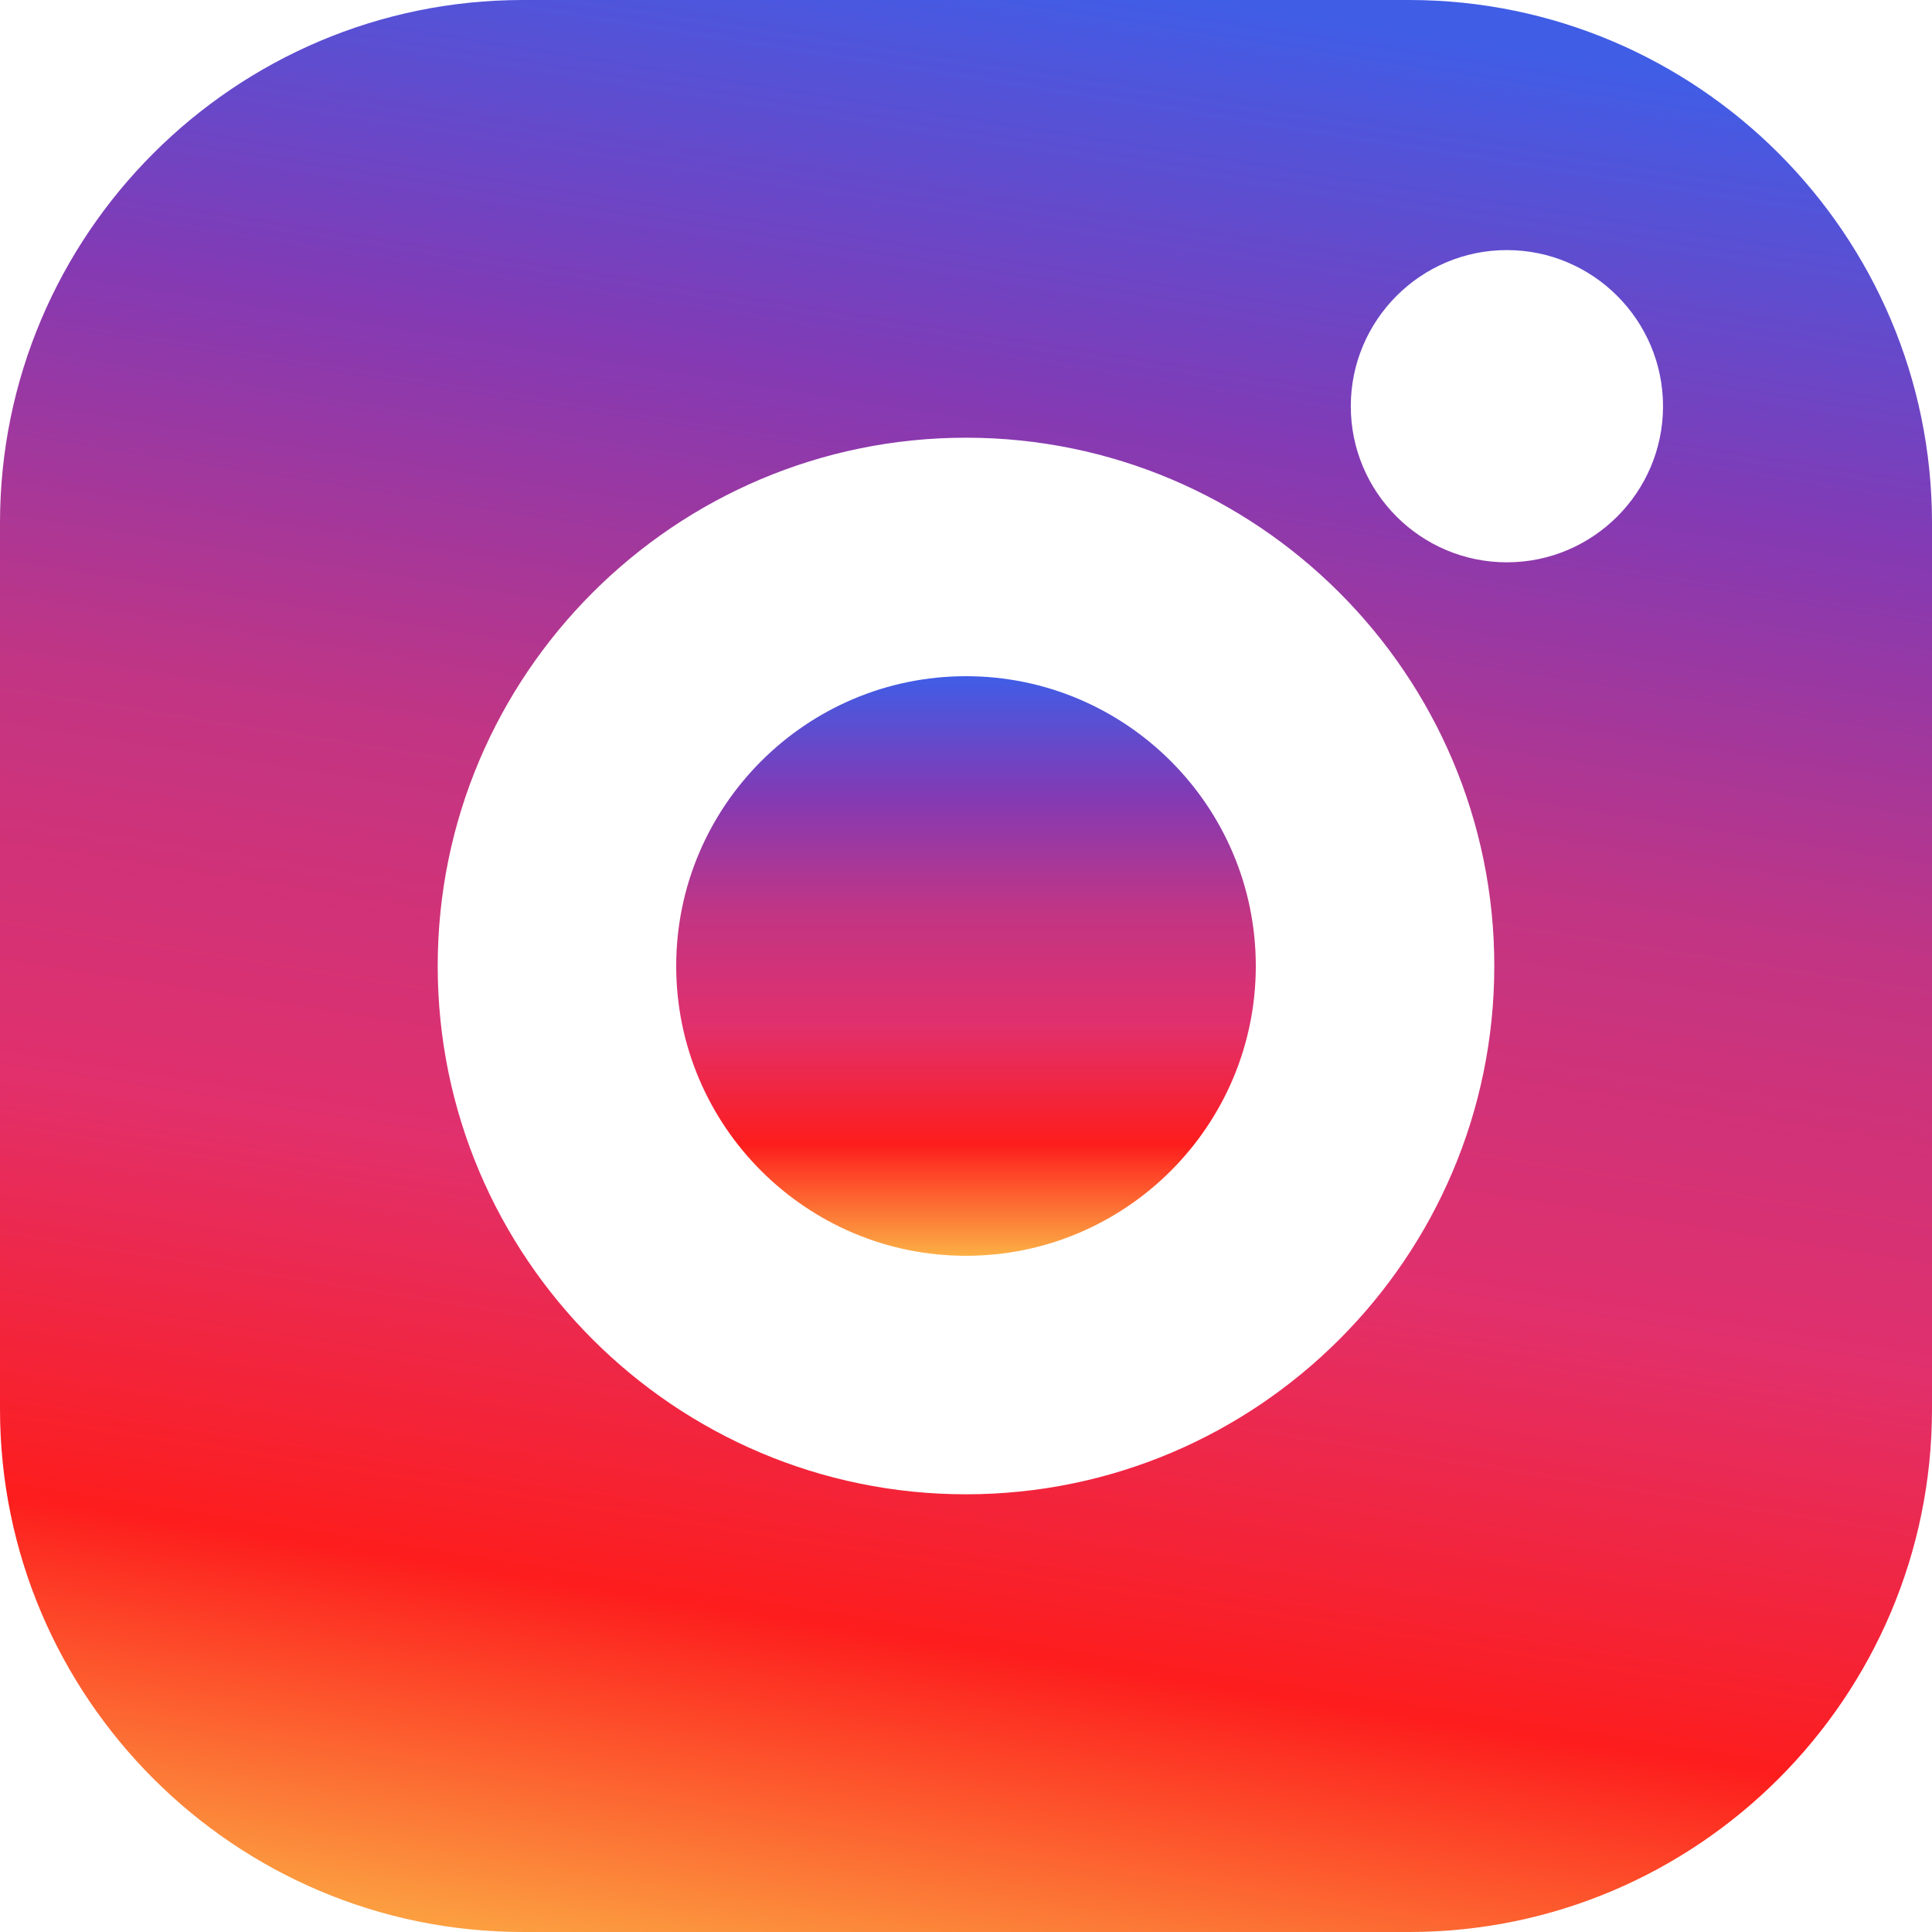 <svg width="18" height="18" viewBox="0 0 18 18" fill="none" xmlns="http://www.w3.org/2000/svg">
<path d="M13.127 0H4.872C2.186 0 0 2.186 0 4.872V13.128C0 15.814 2.186 18 4.872 18H13.128C15.814 18 18 15.814 18 13.128V4.872C18 2.186 15.814 0 13.127 0ZM9 13.922C6.286 13.922 4.078 11.714 4.078 9C4.078 6.286 6.286 4.078 9 4.078C11.714 4.078 13.922 6.286 13.922 9C13.922 11.714 11.714 13.922 9 13.922ZM14.039 5.239C13.237 5.239 12.585 4.587 12.585 3.785C12.585 2.983 13.237 2.33 14.039 2.33C14.841 2.33 15.494 2.983 15.494 3.785C15.494 4.587 14.841 5.239 14.039 5.239Z" fill="url(#paint0_linear)"/>
<path d="M9 6.3C7.511 6.3 6.3 7.511 6.3 9C6.3 10.489 7.511 11.7 9 11.7C10.489 11.7 11.7 10.489 11.7 9C11.7 7.511 10.489 6.3 9 6.3Z" fill="url(#paint1_linear)"/>
<defs>
<linearGradient id="paint0_linear" x1="5" y1="-1" x2="2" y2="18" gradientUnits="userSpaceOnUse">
<stop stop-color="#405DE6"/>
<stop offset="0.208" stop-color="#833AB4"/>
<stop offset="0.406" stop-color="#C13584"/>
<stop offset="0.503" stop-color="#D23277"/>
<stop offset="0.51" stop-color="#D23277"/>
<stop offset="0.604" stop-color="#E1306C"/>
<stop offset="0.807" stop-color="#FD1D1D"/>
<stop offset="1" stop-color="#FCAF45"/>
</linearGradient>
<linearGradient id="paint1_linear" x1="9" y1="6.3" x2="9" y2="11.7" gradientUnits="userSpaceOnUse">
<stop stop-color="#405DE6"/>
<stop offset="0.208" stop-color="#833AB4"/>
<stop offset="0.406" stop-color="#C13584"/>
<stop offset="0.604" stop-color="#E1306C"/>
<stop offset="0.807" stop-color="#FD1D1D"/>
<stop offset="1" stop-color="#FCAF45"/>
</linearGradient>
</defs>
</svg>
